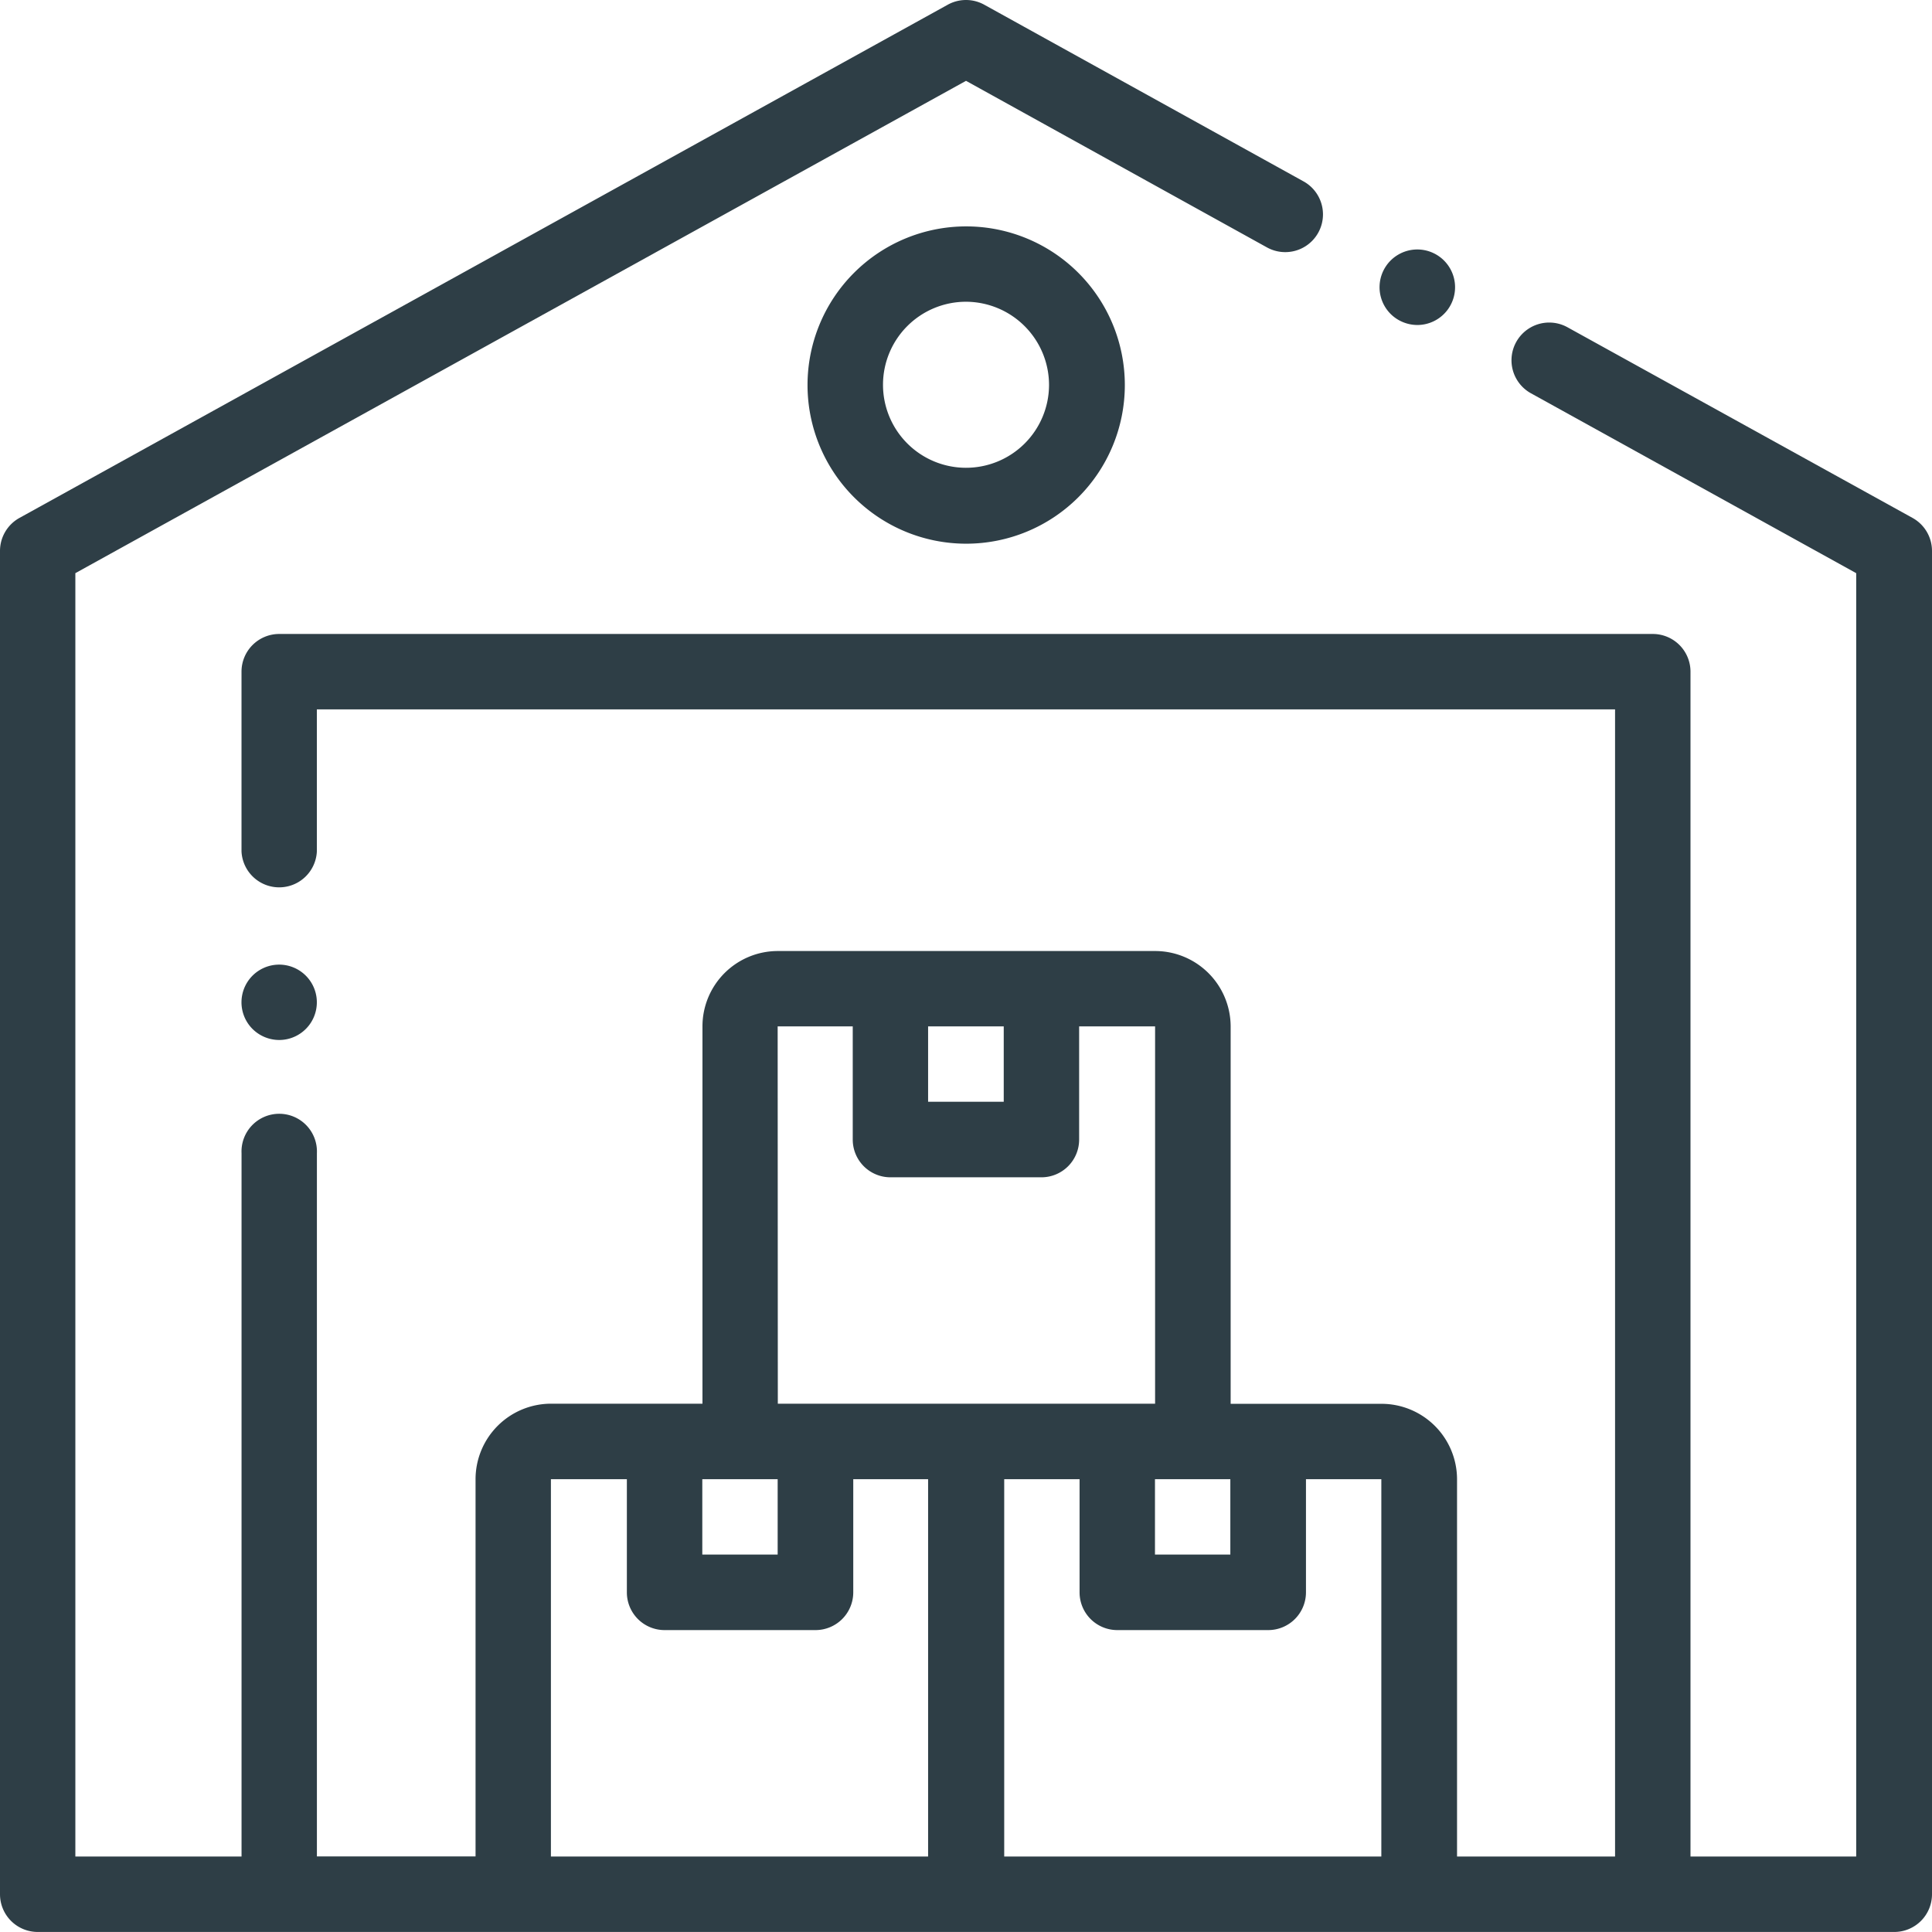 <svg id="warehouse" xmlns="http://www.w3.org/2000/svg" width="48.711" height="48.711" viewBox="0 0 48.711 48.711">
  <path id="Tracé_7" data-name="Tracé 7" d="M64.951,257.512a.95.95,0,1,0-.673-.278A.958.958,0,0,0,64.951,257.512Zm0,0" transform="translate(-57.911 -231.291)" fill="#2e3e46"/>
  <path id="Tracé_8" data-name="Tracé 8" d="M48.22,13.057l-8.7-4.807A.951.951,0,0,0,38.6,9.915l8.2,4.535V46.807H42.622V16.934a.951.951,0,0,0-.951-.951H7.04a.951.951,0,0,0-.951.951v4.53a.951.951,0,0,0,1.9,0V17.885H40.72V46.807H36.736V37.293a1.905,1.905,0,0,0-1.9-1.9H31.028V25.877a1.905,1.905,0,0,0-1.9-1.9H19.611a1.9,1.9,0,0,0-1.9,1.9V35.39H13.89a1.905,1.905,0,0,0-1.9,1.9v9.514h-4V29.075a.951.951,0,1,0-1.9,0V46.807H1.9V14.45L24.356,2.037l7.588,4.2a.951.951,0,1,0,.921-1.665L24.816.118a.95.95,0,0,0-.921,0L.491,13.057A.951.951,0,0,0,0,13.889V47.758a.951.951,0,0,0,.951.951H47.76a.951.951,0,0,0,.951-.951V13.889a.951.951,0,0,0-.491-.832Zm-19.1,24.237h1.9v1.9h-1.9ZM25.307,25.877v1.9H23.4v-1.9Zm-5.7,0H21.5v2.854a.951.951,0,0,0,.951.951h3.806a.951.951,0,0,0,.951-.951V25.877h1.915V35.39H19.611Zm0,11.417v1.9h-1.9v-1.9ZM13.89,46.807V37.293h1.915v2.854a.951.951,0,0,0,.951.951h3.806a.952.952,0,0,0,.951-.951V37.293H23.4v9.514H13.89Zm11.429,0V37.293h1.9v2.854a.951.951,0,0,0,.951.951h3.806a.952.952,0,0,0,.951-.951V37.293h1.9v9.514H25.319Zm0,0" transform="translate(0 0.001)" fill="#2e3e46"/>
  <path id="Tracé_9" data-name="Tracé 9" d="M366.553,68.024a.952.952,0,1,0-.673-.279A.96.96,0,0,0,366.553,68.024Zm0,0" transform="translate(-330.819 -59.83)" fill="#2e3e46"/>
  <path id="Tracé_10" data-name="Tracé 10" d="M214,64a4,4,0,1,0,4-4A4,4,0,0,0,214,64Zm6.089,0A2.093,2.093,0,1,1,218,61.9,2.1,2.1,0,0,1,220.089,64Zm0,0" transform="translate(-193.64 -54.292)" fill="#2e3e46"/>
</svg>
